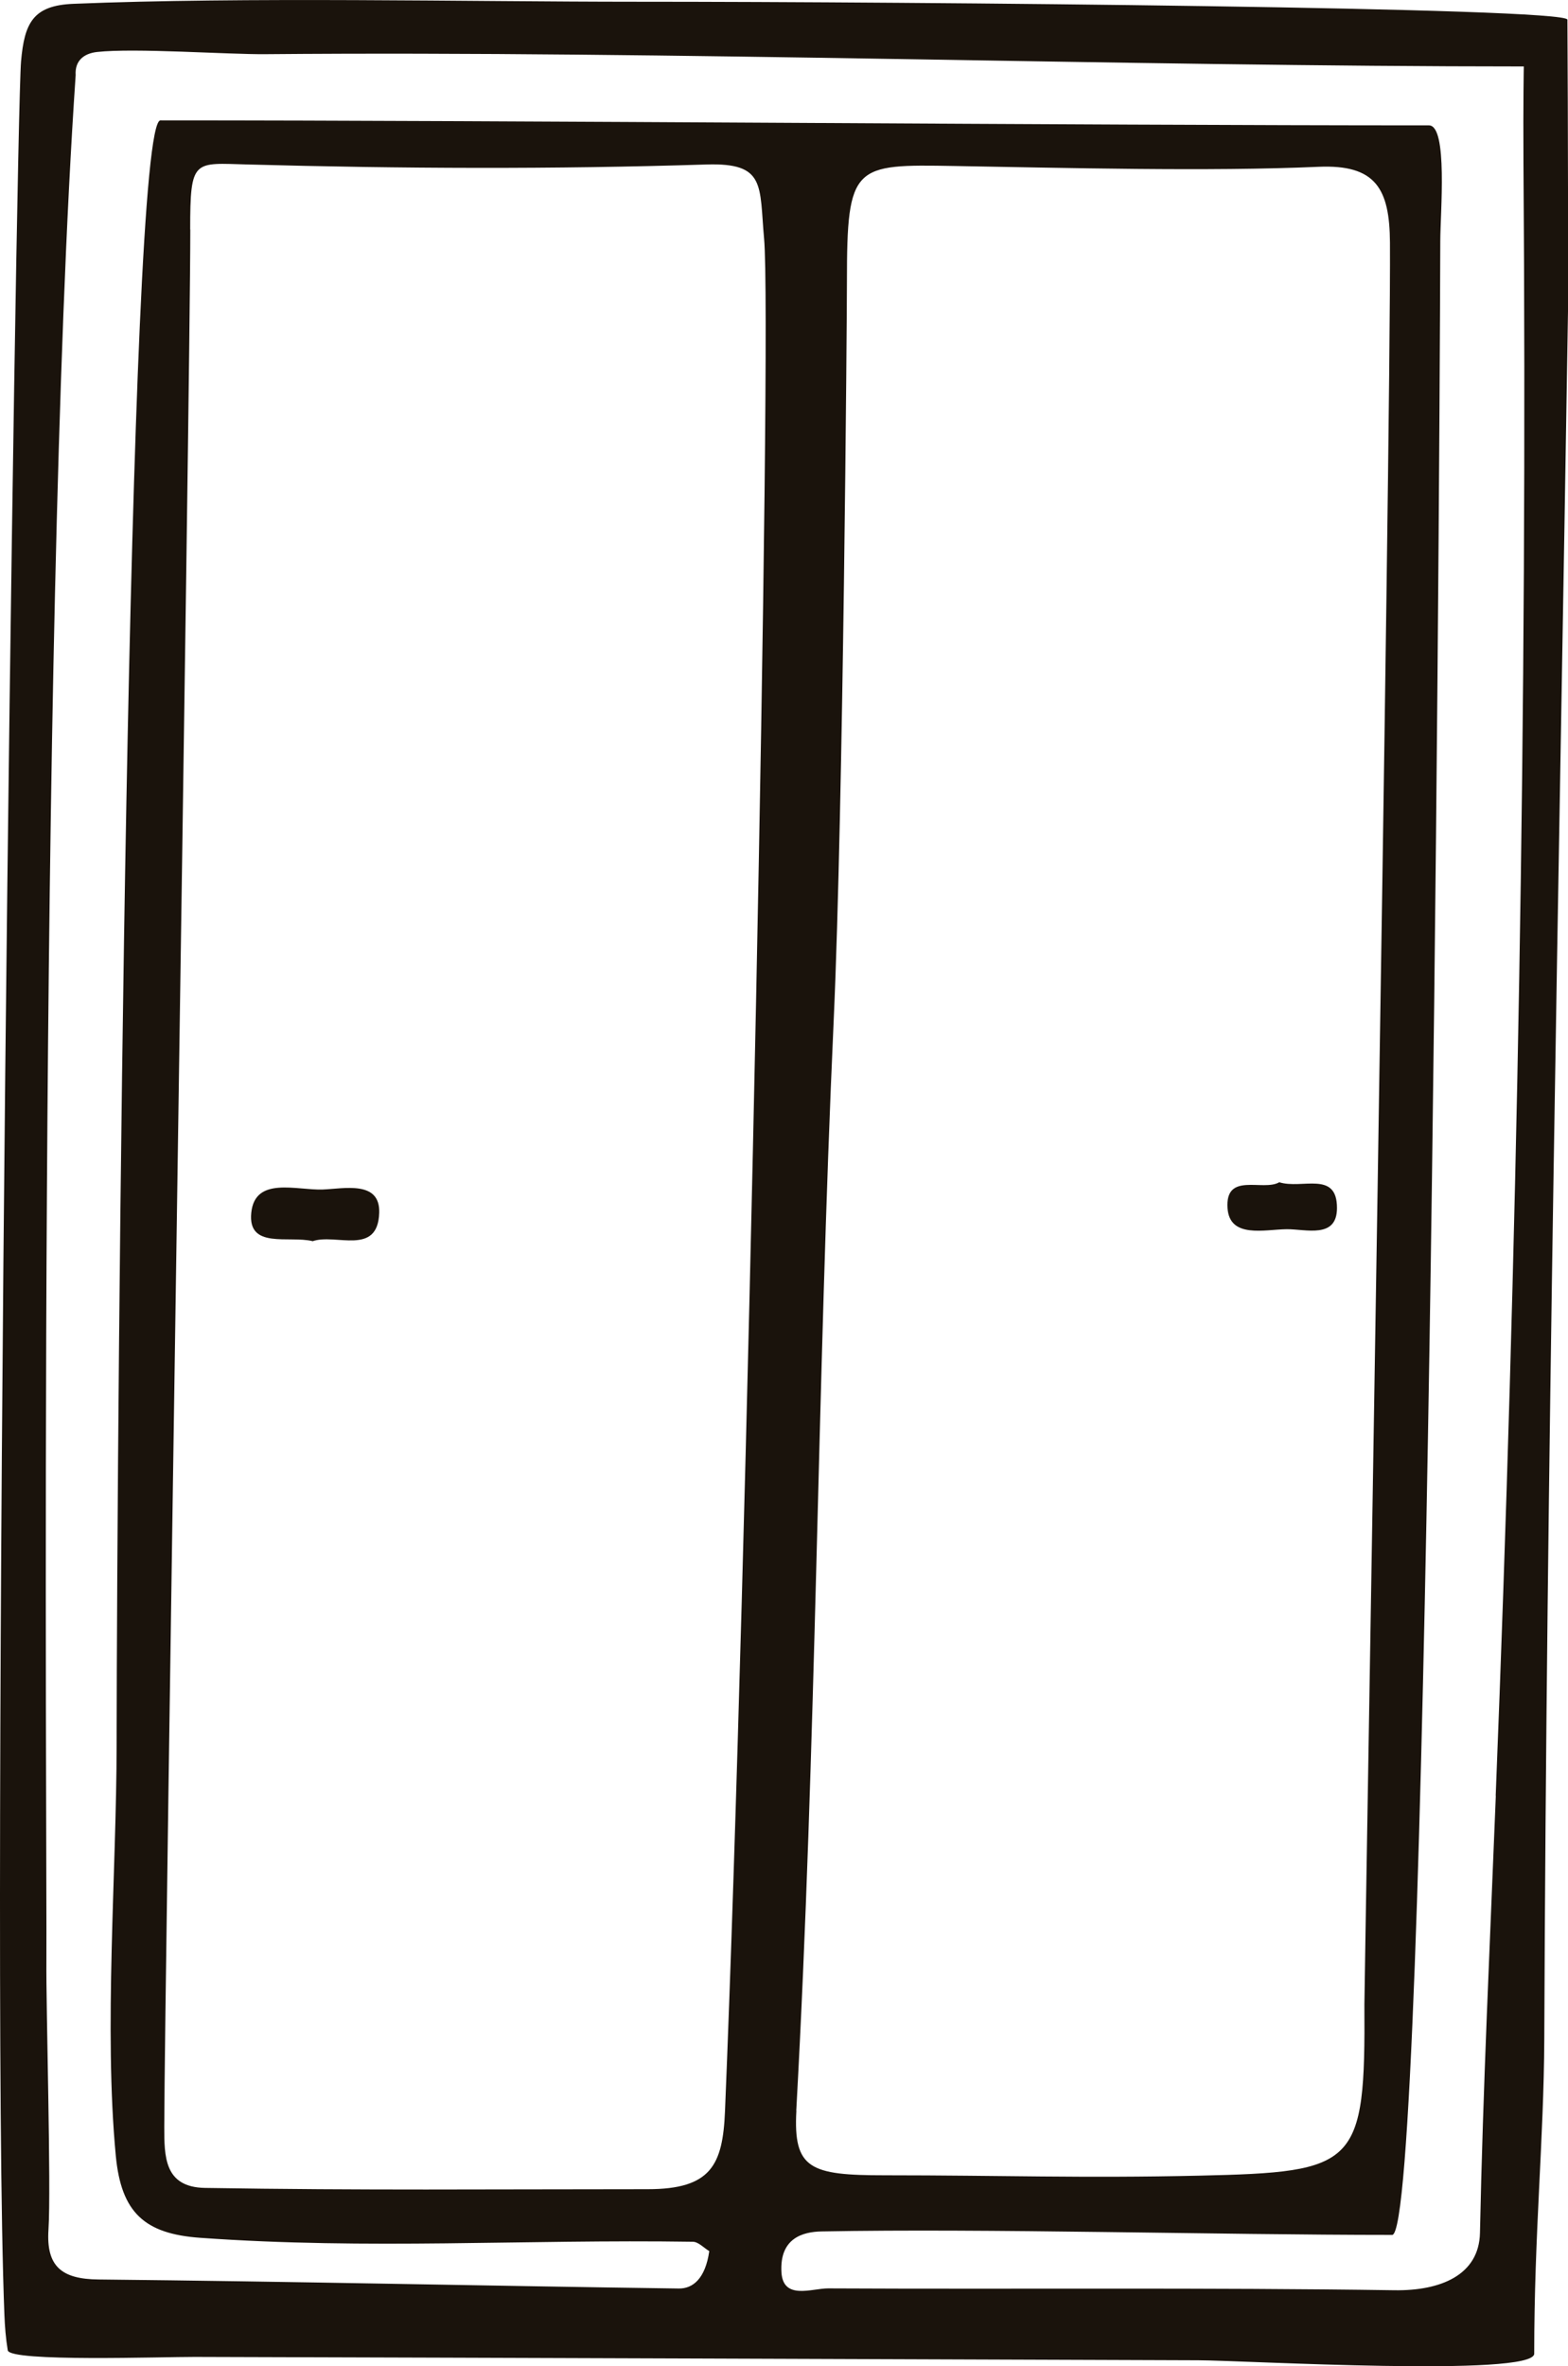 <?xml version="1.0" encoding="UTF-8"?>
<svg id="Calque_1" data-name="Calque 1" xmlns="http://www.w3.org/2000/svg" version="1.1" viewBox="0 0 135.54 204.41">
  <defs>
    <style>
      .cls-1 {
        fill: #1a130c;
        stroke-width: 0px;
      }
    </style>
  </defs>
  <path class="cls-1" d="M135.49,1.7c0-1.05-56.29-1.55-80.5-1.55C40.34.15,21.17-.28,6.34.33,2.88.47,2.11,1.95,1.82,5.3,1.36,10.7-.88,167.74.38,199.96c.04,1.03.12,2.06.29,3.08.17,1.02,13.47.56,16.16.57,28.92.08,57.83.19,86.75.29,3.92.01,29.04,1.47,29.04-.57,0-10.4.83-18.48.87-27.16.19-49.76,1.26-99.51,2.05-149.27.02-1.44,0-17.3-.05-25.19ZM16.44,19.83c0-6.17.3-5.74,5-5.62,13.2.36,26.43.42,39.63,0,5.15-.16,4.56,1.81,4.98,6.42.7,7.61-1.44,114.94-3.38,161.74-.19,4.67-1.21,6.75-6.68,6.75-13.82,0-24.52.11-38.27-.11-3.54-.06-3.52-2.73-3.52-5.31.02-12.17,2.25-150.49,2.25-163.87ZM68.83,182.34c1.76-31.93,1.79-62.35,3.24-94.3.83-18.34,1.14-60.85,1.14-63.73,0-10.12.58-10.12,9.27-9.97,9.49.16,21.99.49,31.47.07,4.98-.22,6.17,1.89,6.2,6.55.1,16.71-2.22,151.16-2.21,152.19.09,13.99-.63,14.49-14.24,14.8-10.1.23-17.13-.03-27.21-.03-6.46,0-7.93-.54-7.65-5.59ZM129.3,155.14c-.5,12.59-1.11,25.17-1.37,37.76-.08,3.65-3.42,5.01-7.39,4.95-16.32-.24-32.64-.08-48.96-.16-1.41,0-3.88,1.03-4.03-1.38-.18-2.99,1.89-3.51,3.46-3.54,14.39-.27,34.09.3,49.33.3,3.11,0,4.09-146.23,4.16-172.25,0-2.4.67-9.99-.98-9.99-30.99,0-78.66-.43-109.65-.43-2.84,0-3.75,110.22-3.79,140.35-.01,10.93-1.11,24.52-.07,35.49.47,4.92,2.5,6.74,7.3,7.08,14.58,1.04,27.89.12,42.57.34.49,0,.97.54,1.43.81-.34,2.38-1.42,3.25-2.64,3.23-16.71-.23-33.43-.61-50.14-.78-3.19-.03-4.55-1.11-4.34-4.31.24-3.64-.22-19.18-.18-23.26.07-8.65-.79-114.24,2.53-162.86-.08-1.23.69-1.87,1.85-2,3.28-.36,11.27.22,14.56.19,34.8-.3,74.44,1.06,108.77,1.06,0,0-.06,3.06-.03,8.28.35,47.12-.53,94.09-2.4,141.12Z"/>
  <path class="cls-1" d="M27.02,107.22c-2.06-.5-5.62.72-5.3-2.45.32-3.17,3.92-1.93,6.17-2.01,1.86-.07,4.98-.8,4.89,2.01-.12,3.78-3.77,1.75-5.77,2.46Z"/>
  <path class="cls-1" d="M110.57,102.13c1.98.63,5.01-1.03,5,2.23,0,2.69-2.71,1.81-4.35,1.83-1.9.02-4.92.82-5.11-1.81-.22-3.17,3.06-1.44,4.46-2.24Z"/>
</svg>